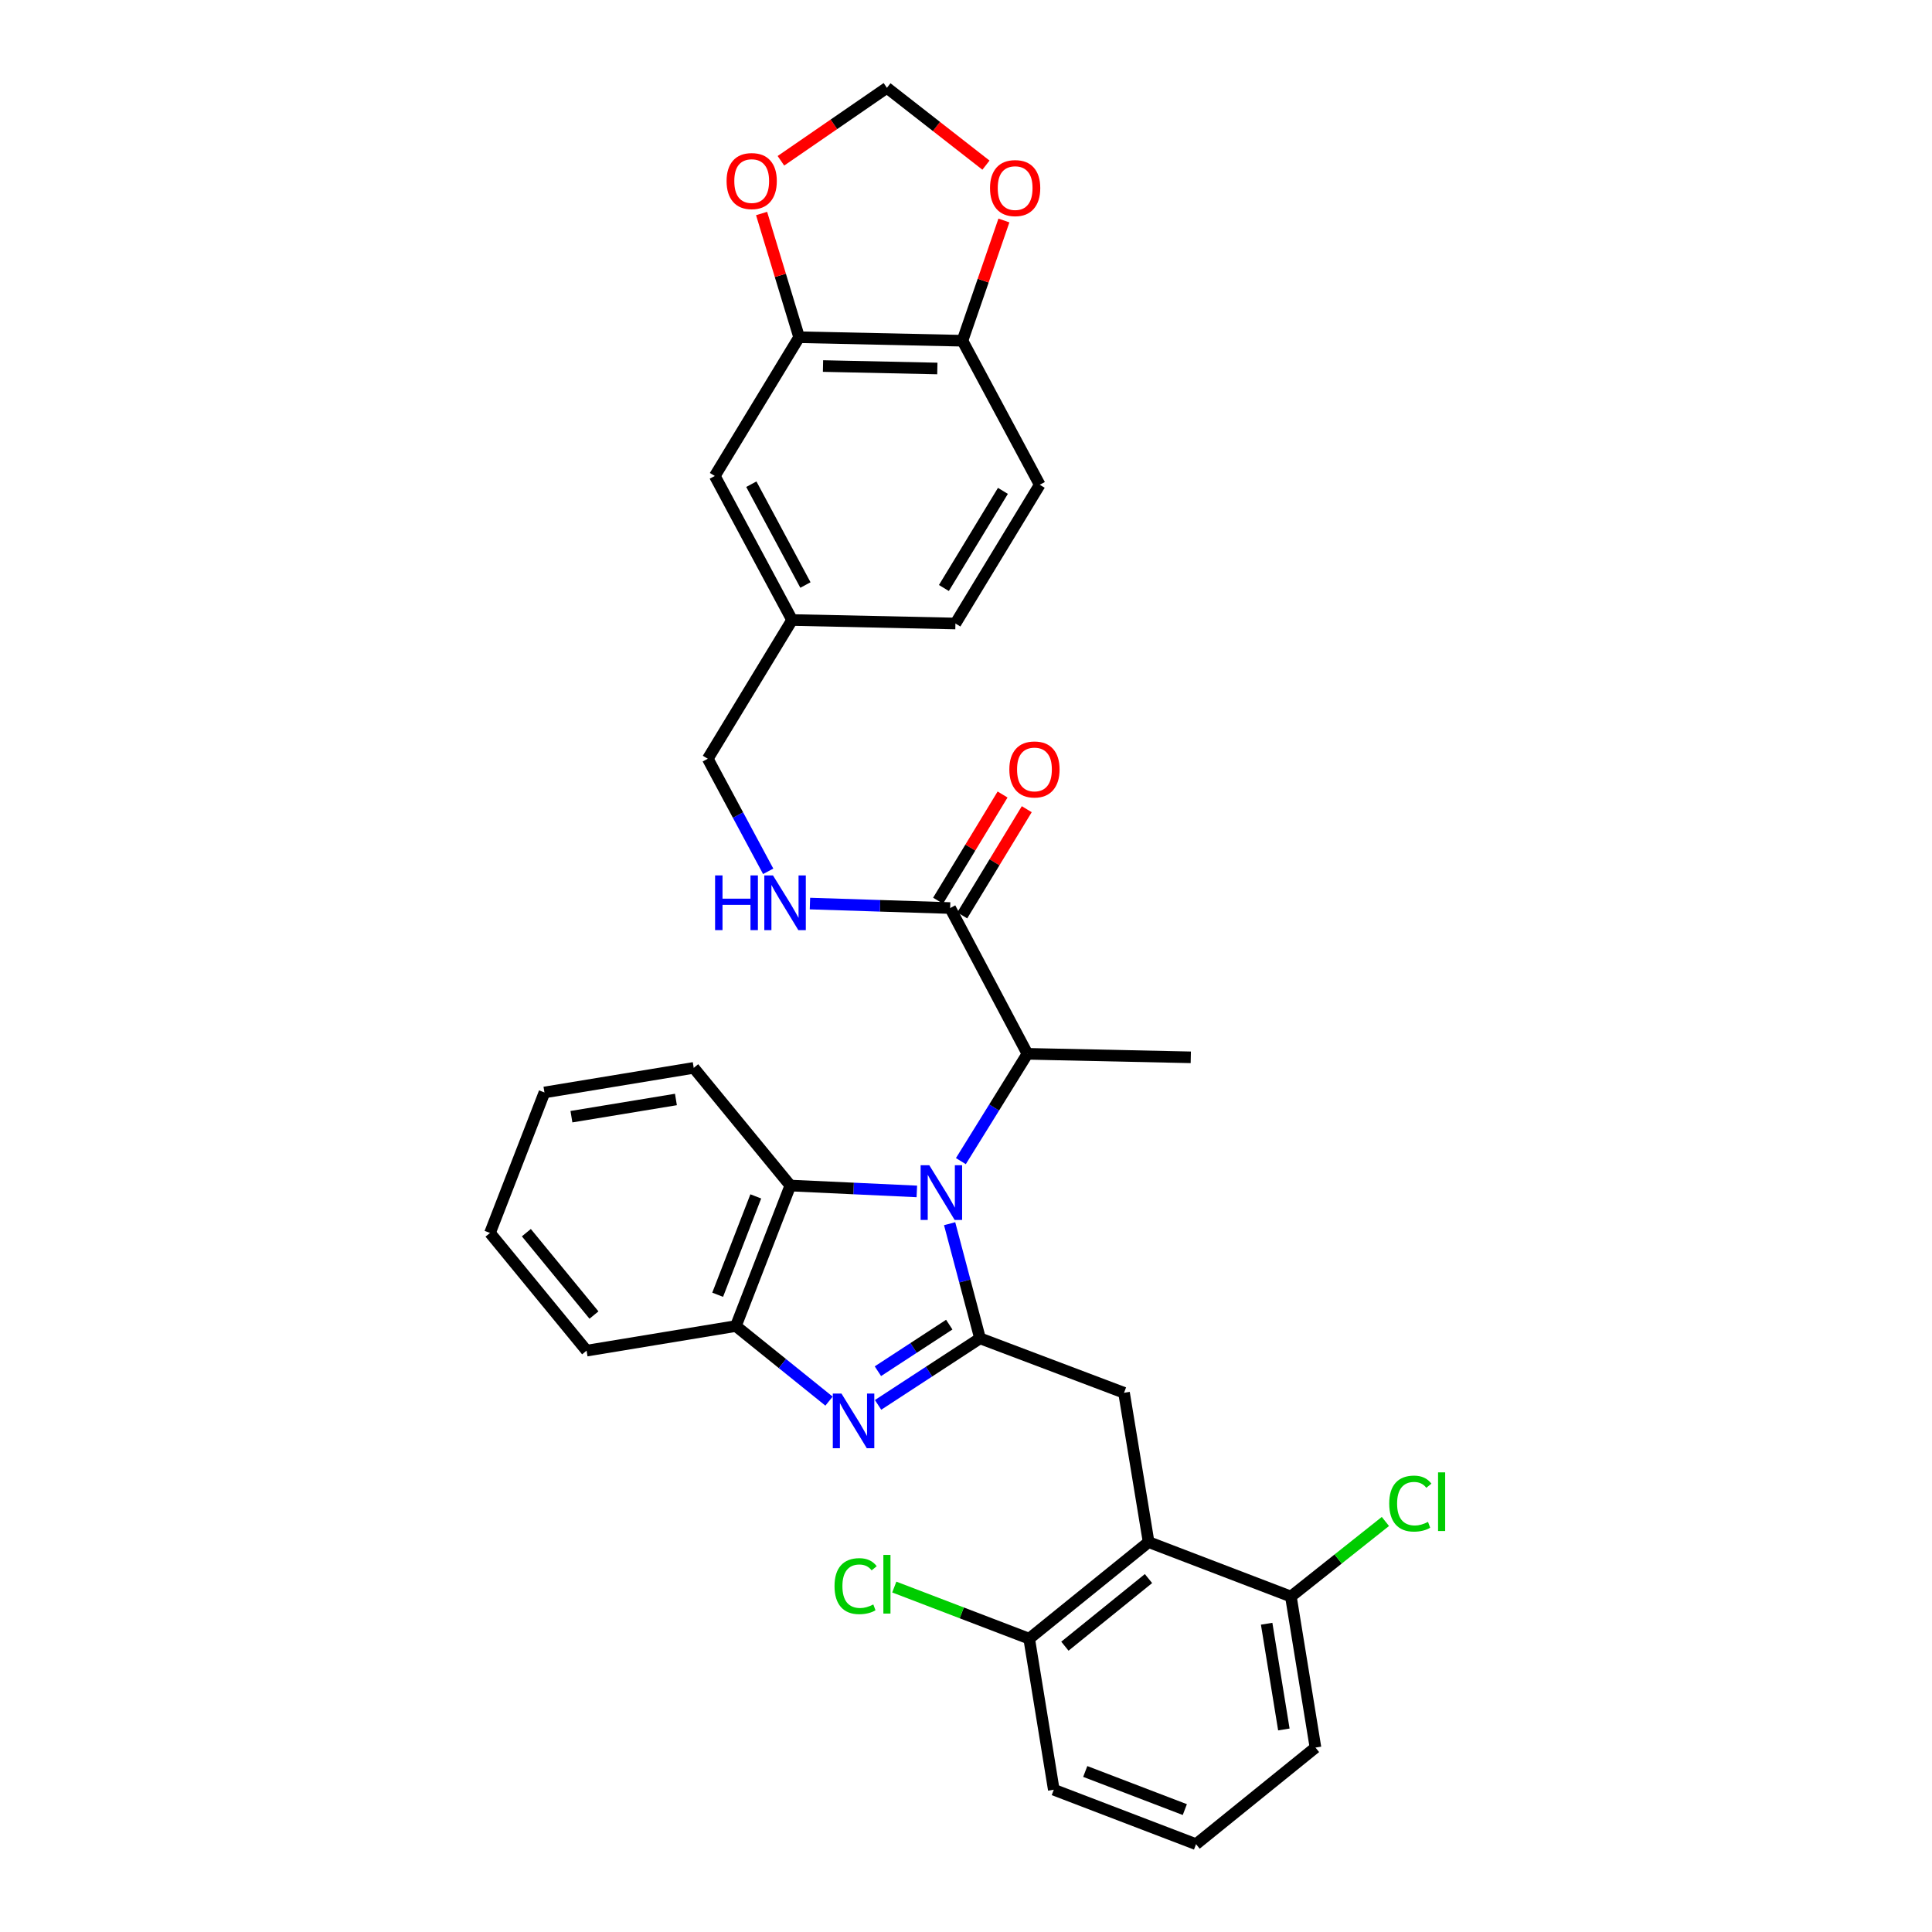 <?xml version='1.0' encoding='iso-8859-1'?>
<svg version='1.1' baseProfile='full'
              xmlns='http://www.w3.org/2000/svg'
                      xmlns:rdkit='http://www.rdkit.org/xml'
                      xmlns:xlink='http://www.w3.org/1999/xlink'
                  xml:space='preserve'
width='1000px' height='1000px' viewBox='0 0 1000 1000'>
<!-- END OF HEADER -->
<rect style='opacity:1.0;fill:#FFFFFF;stroke:none' width='1000' height='1000' x='0' y='0'> </rect>
<path class='bond-0' d='M 518.932,411.238 L 502.237,438.72' style='fill:none;fill-rule:evenodd;stroke:#FF0000;stroke-width:6px;stroke-linecap:butt;stroke-linejoin:miter;stroke-opacity:1' />
<path class='bond-0' d='M 502.237,438.72 L 485.542,466.201' style='fill:none;fill-rule:evenodd;stroke:#000000;stroke-width:6px;stroke-linecap:butt;stroke-linejoin:miter;stroke-opacity:1' />
<path class='bond-0' d='M 531.448,418.842 L 514.753,446.323' style='fill:none;fill-rule:evenodd;stroke:#FF0000;stroke-width:6px;stroke-linecap:butt;stroke-linejoin:miter;stroke-opacity:1' />
<path class='bond-0' d='M 514.753,446.323 L 498.058,473.805' style='fill:none;fill-rule:evenodd;stroke:#000000;stroke-width:6px;stroke-linecap:butt;stroke-linejoin:miter;stroke-opacity:1' />
<path class='bond-1' d='M 491.8,470.003 L 455.513,468.842' style='fill:none;fill-rule:evenodd;stroke:#000000;stroke-width:6px;stroke-linecap:butt;stroke-linejoin:miter;stroke-opacity:1' />
<path class='bond-1' d='M 455.513,468.842 L 419.226,467.681' style='fill:none;fill-rule:evenodd;stroke:#0000FF;stroke-width:6px;stroke-linecap:butt;stroke-linejoin:miter;stroke-opacity:1' />
<path class='bond-2' d='M 491.8,470.003 L 531.796,545.455' style='fill:none;fill-rule:evenodd;stroke:#000000;stroke-width:6px;stroke-linecap:butt;stroke-linejoin:miter;stroke-opacity:1' />
<path class='bond-3' d='M 413.622,174.547 L 498.162,176.361' style='fill:none;fill-rule:evenodd;stroke:#000000;stroke-width:6px;stroke-linecap:butt;stroke-linejoin:miter;stroke-opacity:1' />
<path class='bond-3' d='M 425.989,189.461 L 485.167,190.731' style='fill:none;fill-rule:evenodd;stroke:#000000;stroke-width:6px;stroke-linecap:butt;stroke-linejoin:miter;stroke-opacity:1' />
<path class='bond-4' d='M 413.622,174.547 L 403.908,142.528' style='fill:none;fill-rule:evenodd;stroke:#000000;stroke-width:6px;stroke-linecap:butt;stroke-linejoin:miter;stroke-opacity:1' />
<path class='bond-4' d='M 403.908,142.528 L 394.195,110.509' style='fill:none;fill-rule:evenodd;stroke:#FF0000;stroke-width:6px;stroke-linecap:butt;stroke-linejoin:miter;stroke-opacity:1' />
<path class='bond-5' d='M 413.622,174.547 L 369.981,246.363' style='fill:none;fill-rule:evenodd;stroke:#000000;stroke-width:6px;stroke-linecap:butt;stroke-linejoin:miter;stroke-opacity:1' />
<path class='bond-6' d='M 397.614,450.994 L 381.979,421.861' style='fill:none;fill-rule:evenodd;stroke:#0000FF;stroke-width:6px;stroke-linecap:butt;stroke-linejoin:miter;stroke-opacity:1' />
<path class='bond-6' d='M 381.979,421.861 L 366.344,392.728' style='fill:none;fill-rule:evenodd;stroke:#000000;stroke-width:6px;stroke-linecap:butt;stroke-linejoin:miter;stroke-opacity:1' />
<path class='bond-7' d='M 498.162,176.361 L 508.893,145.243' style='fill:none;fill-rule:evenodd;stroke:#000000;stroke-width:6px;stroke-linecap:butt;stroke-linejoin:miter;stroke-opacity:1' />
<path class='bond-7' d='M 508.893,145.243 L 519.623,114.124' style='fill:none;fill-rule:evenodd;stroke:#FF0000;stroke-width:6px;stroke-linecap:butt;stroke-linejoin:miter;stroke-opacity:1' />
<path class='bond-8' d='M 498.162,176.361 L 538.167,250.911' style='fill:none;fill-rule:evenodd;stroke:#000000;stroke-width:6px;stroke-linecap:butt;stroke-linejoin:miter;stroke-opacity:1' />
<path class='bond-9' d='M 359.071,552.729 L 281.804,565.453' style='fill:none;fill-rule:evenodd;stroke:#000000;stroke-width:6px;stroke-linecap:butt;stroke-linejoin:miter;stroke-opacity:1' />
<path class='bond-9' d='M 349.86,569.088 L 295.774,577.995' style='fill:none;fill-rule:evenodd;stroke:#000000;stroke-width:6px;stroke-linecap:butt;stroke-linejoin:miter;stroke-opacity:1' />
<path class='bond-10' d='M 359.071,552.729 L 409.074,613.634' style='fill:none;fill-rule:evenodd;stroke:#000000;stroke-width:6px;stroke-linecap:butt;stroke-linejoin:miter;stroke-opacity:1' />
<path class='bond-11' d='M 281.804,565.453 L 253.621,638.18' style='fill:none;fill-rule:evenodd;stroke:#000000;stroke-width:6px;stroke-linecap:butt;stroke-linejoin:miter;stroke-opacity:1' />
<path class='bond-12' d='M 253.621,638.18 L 303.616,699.094' style='fill:none;fill-rule:evenodd;stroke:#000000;stroke-width:6px;stroke-linecap:butt;stroke-linejoin:miter;stroke-opacity:1' />
<path class='bond-12' d='M 272.44,638.026 L 307.437,680.666' style='fill:none;fill-rule:evenodd;stroke:#000000;stroke-width:6px;stroke-linecap:butt;stroke-linejoin:miter;stroke-opacity:1' />
<path class='bond-13' d='M 303.616,699.094 L 380.891,686.361' style='fill:none;fill-rule:evenodd;stroke:#000000;stroke-width:6px;stroke-linecap:butt;stroke-linejoin:miter;stroke-opacity:1' />
<path class='bond-14' d='M 474.555,616.68 L 441.815,615.157' style='fill:none;fill-rule:evenodd;stroke:#0000FF;stroke-width:6px;stroke-linecap:butt;stroke-linejoin:miter;stroke-opacity:1' />
<path class='bond-14' d='M 441.815,615.157 L 409.074,613.634' style='fill:none;fill-rule:evenodd;stroke:#000000;stroke-width:6px;stroke-linecap:butt;stroke-linejoin:miter;stroke-opacity:1' />
<path class='bond-15' d='M 491.524,633.383 L 499.391,663.053' style='fill:none;fill-rule:evenodd;stroke:#0000FF;stroke-width:6px;stroke-linecap:butt;stroke-linejoin:miter;stroke-opacity:1' />
<path class='bond-15' d='M 499.391,663.053 L 507.258,692.724' style='fill:none;fill-rule:evenodd;stroke:#000000;stroke-width:6px;stroke-linecap:butt;stroke-linejoin:miter;stroke-opacity:1' />
<path class='bond-16' d='M 497.345,600.998 L 514.571,573.227' style='fill:none;fill-rule:evenodd;stroke:#0000FF;stroke-width:6px;stroke-linecap:butt;stroke-linejoin:miter;stroke-opacity:1' />
<path class='bond-16' d='M 514.571,573.227 L 531.796,545.455' style='fill:none;fill-rule:evenodd;stroke:#000000;stroke-width:6px;stroke-linecap:butt;stroke-linejoin:miter;stroke-opacity:1' />
<path class='bond-17' d='M 409.074,613.634 L 380.891,686.361' style='fill:none;fill-rule:evenodd;stroke:#000000;stroke-width:6px;stroke-linecap:butt;stroke-linejoin:miter;stroke-opacity:1' />
<path class='bond-17' d='M 391.191,619.252 L 371.463,670.161' style='fill:none;fill-rule:evenodd;stroke:#000000;stroke-width:6px;stroke-linecap:butt;stroke-linejoin:miter;stroke-opacity:1' />
<path class='bond-18' d='M 380.891,686.361 L 404.996,705.791' style='fill:none;fill-rule:evenodd;stroke:#000000;stroke-width:6px;stroke-linecap:butt;stroke-linejoin:miter;stroke-opacity:1' />
<path class='bond-18' d='M 404.996,705.791 L 429.101,725.22' style='fill:none;fill-rule:evenodd;stroke:#0000FF;stroke-width:6px;stroke-linecap:butt;stroke-linejoin:miter;stroke-opacity:1' />
<path class='bond-19' d='M 454.491,727.167 L 480.875,709.945' style='fill:none;fill-rule:evenodd;stroke:#0000FF;stroke-width:6px;stroke-linecap:butt;stroke-linejoin:miter;stroke-opacity:1' />
<path class='bond-19' d='M 480.875,709.945 L 507.258,692.724' style='fill:none;fill-rule:evenodd;stroke:#000000;stroke-width:6px;stroke-linecap:butt;stroke-linejoin:miter;stroke-opacity:1' />
<path class='bond-19' d='M 454.401,709.737 L 472.87,697.682' style='fill:none;fill-rule:evenodd;stroke:#0000FF;stroke-width:6px;stroke-linecap:butt;stroke-linejoin:miter;stroke-opacity:1' />
<path class='bond-19' d='M 472.87,697.682 L 491.338,685.627' style='fill:none;fill-rule:evenodd;stroke:#000000;stroke-width:6px;stroke-linecap:butt;stroke-linejoin:miter;stroke-opacity:1' />
<path class='bond-20' d='M 507.258,692.724 L 581.799,720.906' style='fill:none;fill-rule:evenodd;stroke:#000000;stroke-width:6px;stroke-linecap:butt;stroke-linejoin:miter;stroke-opacity:1' />
<path class='bond-21' d='M 581.799,720.906 L 594.524,798.181' style='fill:none;fill-rule:evenodd;stroke:#000000;stroke-width:6px;stroke-linecap:butt;stroke-linejoin:miter;stroke-opacity:1' />
<path class='bond-22' d='M 531.796,545.455 L 616.345,547.27' style='fill:none;fill-rule:evenodd;stroke:#000000;stroke-width:6px;stroke-linecap:butt;stroke-linejoin:miter;stroke-opacity:1' />
<path class='bond-23' d='M 545.44,926.363 L 619.07,954.545' style='fill:none;fill-rule:evenodd;stroke:#000000;stroke-width:6px;stroke-linecap:butt;stroke-linejoin:miter;stroke-opacity:1' />
<path class='bond-23' d='M 561.72,916.913 L 613.261,936.641' style='fill:none;fill-rule:evenodd;stroke:#000000;stroke-width:6px;stroke-linecap:butt;stroke-linejoin:miter;stroke-opacity:1' />
<path class='bond-24' d='M 545.44,926.363 L 532.707,848.176' style='fill:none;fill-rule:evenodd;stroke:#000000;stroke-width:6px;stroke-linecap:butt;stroke-linejoin:miter;stroke-opacity:1' />
<path class='bond-25' d='M 619.07,954.545 L 680.887,904.542' style='fill:none;fill-rule:evenodd;stroke:#000000;stroke-width:6px;stroke-linecap:butt;stroke-linejoin:miter;stroke-opacity:1' />
<path class='bond-26' d='M 680.887,904.542 L 668.162,826.364' style='fill:none;fill-rule:evenodd;stroke:#000000;stroke-width:6px;stroke-linecap:butt;stroke-linejoin:miter;stroke-opacity:1' />
<path class='bond-26' d='M 664.524,895.168 L 655.616,840.443' style='fill:none;fill-rule:evenodd;stroke:#000000;stroke-width:6px;stroke-linecap:butt;stroke-linejoin:miter;stroke-opacity:1' />
<path class='bond-27' d='M 668.162,826.364 L 594.524,798.181' style='fill:none;fill-rule:evenodd;stroke:#000000;stroke-width:6px;stroke-linecap:butt;stroke-linejoin:miter;stroke-opacity:1' />
<path class='bond-28' d='M 668.162,826.364 L 692.624,806.938' style='fill:none;fill-rule:evenodd;stroke:#000000;stroke-width:6px;stroke-linecap:butt;stroke-linejoin:miter;stroke-opacity:1' />
<path class='bond-28' d='M 692.624,806.938 L 717.085,787.511' style='fill:none;fill-rule:evenodd;stroke:#00CC00;stroke-width:6px;stroke-linecap:butt;stroke-linejoin:miter;stroke-opacity:1' />
<path class='bond-29' d='M 594.524,798.181 L 532.707,848.176' style='fill:none;fill-rule:evenodd;stroke:#000000;stroke-width:6px;stroke-linecap:butt;stroke-linejoin:miter;stroke-opacity:1' />
<path class='bond-29' d='M 594.461,817.067 L 551.189,852.064' style='fill:none;fill-rule:evenodd;stroke:#000000;stroke-width:6px;stroke-linecap:butt;stroke-linejoin:miter;stroke-opacity:1' />
<path class='bond-30' d='M 532.707,848.176 L 497.794,834.818' style='fill:none;fill-rule:evenodd;stroke:#000000;stroke-width:6px;stroke-linecap:butt;stroke-linejoin:miter;stroke-opacity:1' />
<path class='bond-30' d='M 497.794,834.818 L 462.88,821.46' style='fill:none;fill-rule:evenodd;stroke:#00CC00;stroke-width:6px;stroke-linecap:butt;stroke-linejoin:miter;stroke-opacity:1' />
<path class='bond-31' d='M 404.2,83.224 L 431.635,64.34' style='fill:none;fill-rule:evenodd;stroke:#FF0000;stroke-width:6px;stroke-linecap:butt;stroke-linejoin:miter;stroke-opacity:1' />
<path class='bond-31' d='M 431.635,64.34 L 459.069,45.455' style='fill:none;fill-rule:evenodd;stroke:#000000;stroke-width:6px;stroke-linecap:butt;stroke-linejoin:miter;stroke-opacity:1' />
<path class='bond-32' d='M 510.329,85.478 L 484.699,65.466' style='fill:none;fill-rule:evenodd;stroke:#FF0000;stroke-width:6px;stroke-linecap:butt;stroke-linejoin:miter;stroke-opacity:1' />
<path class='bond-32' d='M 484.699,65.466 L 459.069,45.455' style='fill:none;fill-rule:evenodd;stroke:#000000;stroke-width:6px;stroke-linecap:butt;stroke-linejoin:miter;stroke-opacity:1' />
<path class='bond-33' d='M 369.981,246.363 L 409.985,320.912' style='fill:none;fill-rule:evenodd;stroke:#000000;stroke-width:6px;stroke-linecap:butt;stroke-linejoin:miter;stroke-opacity:1' />
<path class='bond-33' d='M 388.886,250.621 L 416.889,302.805' style='fill:none;fill-rule:evenodd;stroke:#000000;stroke-width:6px;stroke-linecap:butt;stroke-linejoin:miter;stroke-opacity:1' />
<path class='bond-34' d='M 538.167,250.911 L 494.526,322.727' style='fill:none;fill-rule:evenodd;stroke:#000000;stroke-width:6px;stroke-linecap:butt;stroke-linejoin:miter;stroke-opacity:1' />
<path class='bond-34' d='M 519.105,254.078 L 488.557,304.349' style='fill:none;fill-rule:evenodd;stroke:#000000;stroke-width:6px;stroke-linecap:butt;stroke-linejoin:miter;stroke-opacity:1' />
<path class='bond-35' d='M 409.985,320.912 L 494.526,322.727' style='fill:none;fill-rule:evenodd;stroke:#000000;stroke-width:6px;stroke-linecap:butt;stroke-linejoin:miter;stroke-opacity:1' />
<path class='bond-36' d='M 409.985,320.912 L 366.344,392.728' style='fill:none;fill-rule:evenodd;stroke:#000000;stroke-width:6px;stroke-linecap:butt;stroke-linejoin:miter;stroke-opacity:1' />
<path  class='atom-0' d='M 522.433 398.259
Q 522.433 391.459, 525.793 387.659
Q 529.153 383.859, 535.433 383.859
Q 541.713 383.859, 545.073 387.659
Q 548.433 391.459, 548.433 398.259
Q 548.433 405.139, 545.033 409.059
Q 541.633 412.939, 535.433 412.939
Q 529.193 412.939, 525.793 409.059
Q 522.433 405.179, 522.433 398.259
M 535.433 409.739
Q 539.753 409.739, 542.073 406.859
Q 544.433 403.939, 544.433 398.259
Q 544.433 392.699, 542.073 389.899
Q 539.753 387.059, 535.433 387.059
Q 531.113 387.059, 528.753 389.859
Q 526.433 392.659, 526.433 398.259
Q 526.433 403.979, 528.753 406.859
Q 531.113 409.739, 535.433 409.739
' fill='#FF0000'/>
<path  class='atom-3' d='M 370.128 453.109
L 373.968 453.109
L 373.968 465.149
L 388.448 465.149
L 388.448 453.109
L 392.288 453.109
L 392.288 481.429
L 388.448 481.429
L 388.448 468.349
L 373.968 468.349
L 373.968 481.429
L 370.128 481.429
L 370.128 453.109
' fill='#0000FF'/>
<path  class='atom-3' d='M 400.088 453.109
L 409.368 468.109
Q 410.288 469.589, 411.768 472.269
Q 413.248 474.949, 413.328 475.109
L 413.328 453.109
L 417.088 453.109
L 417.088 481.429
L 413.208 481.429
L 403.248 465.029
Q 402.088 463.109, 400.848 460.909
Q 399.648 458.709, 399.288 458.029
L 399.288 481.429
L 395.608 481.429
L 395.608 453.109
L 400.088 453.109
' fill='#0000FF'/>
<path  class='atom-9' d='M 480.992 603.111
L 490.272 618.111
Q 491.192 619.591, 492.672 622.271
Q 494.152 624.951, 494.232 625.111
L 494.232 603.111
L 497.992 603.111
L 497.992 631.431
L 494.112 631.431
L 484.152 615.031
Q 482.992 613.111, 481.752 610.911
Q 480.552 608.711, 480.192 608.031
L 480.192 631.431
L 476.512 631.431
L 476.512 603.111
L 480.992 603.111
' fill='#0000FF'/>
<path  class='atom-12' d='M 435.537 721.293
L 444.817 736.293
Q 445.737 737.773, 447.217 740.453
Q 448.697 743.133, 448.777 743.293
L 448.777 721.293
L 452.537 721.293
L 452.537 749.613
L 448.657 749.613
L 438.697 733.213
Q 437.537 731.293, 436.297 729.093
Q 435.097 726.893, 434.737 726.213
L 434.737 749.613
L 431.057 749.613
L 431.057 721.293
L 435.537 721.293
' fill='#0000FF'/>
<path  class='atom-23' d='M 431.949 820.982
Q 431.949 813.942, 435.229 810.262
Q 438.549 806.542, 444.829 806.542
Q 450.669 806.542, 453.789 810.662
L 451.149 812.822
Q 448.869 809.822, 444.829 809.822
Q 440.549 809.822, 438.269 812.702
Q 436.029 815.542, 436.029 820.982
Q 436.029 826.582, 438.349 829.462
Q 440.709 832.342, 445.269 832.342
Q 448.389 832.342, 452.029 830.462
L 453.149 833.462
Q 451.669 834.422, 449.429 834.982
Q 447.189 835.542, 444.709 835.542
Q 438.549 835.542, 435.229 831.782
Q 431.949 828.022, 431.949 820.982
' fill='#00CC00'/>
<path  class='atom-23' d='M 457.229 804.822
L 460.909 804.822
L 460.909 835.182
L 457.229 835.182
L 457.229 804.822
' fill='#00CC00'/>
<path  class='atom-24' d='M 719.059 778.252
Q 719.059 771.212, 722.339 767.532
Q 725.659 763.812, 731.939 763.812
Q 737.779 763.812, 740.899 767.932
L 738.259 770.092
Q 735.979 767.092, 731.939 767.092
Q 727.659 767.092, 725.379 769.972
Q 723.139 772.812, 723.139 778.252
Q 723.139 783.852, 725.459 786.732
Q 727.819 789.612, 732.379 789.612
Q 735.499 789.612, 739.139 787.732
L 740.259 790.732
Q 738.779 791.692, 736.539 792.252
Q 734.299 792.812, 731.819 792.812
Q 725.659 792.812, 722.339 789.052
Q 719.059 785.292, 719.059 778.252
' fill='#00CC00'/>
<path  class='atom-24' d='M 744.339 762.092
L 748.019 762.092
L 748.019 792.452
L 744.339 792.452
L 744.339 762.092
' fill='#00CC00'/>
<path  class='atom-25' d='M 376.076 93.715
Q 376.076 86.915, 379.436 83.115
Q 382.796 79.315, 389.076 79.315
Q 395.356 79.315, 398.716 83.115
Q 402.076 86.915, 402.076 93.715
Q 402.076 100.595, 398.676 104.515
Q 395.276 108.395, 389.076 108.395
Q 382.836 108.395, 379.436 104.515
Q 376.076 100.635, 376.076 93.715
M 389.076 105.195
Q 393.396 105.195, 395.716 102.315
Q 398.076 99.395, 398.076 93.715
Q 398.076 88.155, 395.716 85.355
Q 393.396 82.515, 389.076 82.515
Q 384.756 82.515, 382.396 85.315
Q 380.076 88.115, 380.076 93.715
Q 380.076 99.435, 382.396 102.315
Q 384.756 105.195, 389.076 105.195
' fill='#FF0000'/>
<path  class='atom-26' d='M 512.434 97.352
Q 512.434 90.552, 515.794 86.752
Q 519.154 82.952, 525.434 82.952
Q 531.714 82.952, 535.074 86.752
Q 538.434 90.552, 538.434 97.352
Q 538.434 104.232, 535.034 108.152
Q 531.634 112.032, 525.434 112.032
Q 519.194 112.032, 515.794 108.152
Q 512.434 104.272, 512.434 97.352
M 525.434 108.832
Q 529.754 108.832, 532.074 105.952
Q 534.434 103.032, 534.434 97.352
Q 534.434 91.792, 532.074 88.992
Q 529.754 86.152, 525.434 86.152
Q 521.114 86.152, 518.754 88.952
Q 516.434 91.752, 516.434 97.352
Q 516.434 103.072, 518.754 105.952
Q 521.114 108.832, 525.434 108.832
' fill='#FF0000'/>
</svg>
